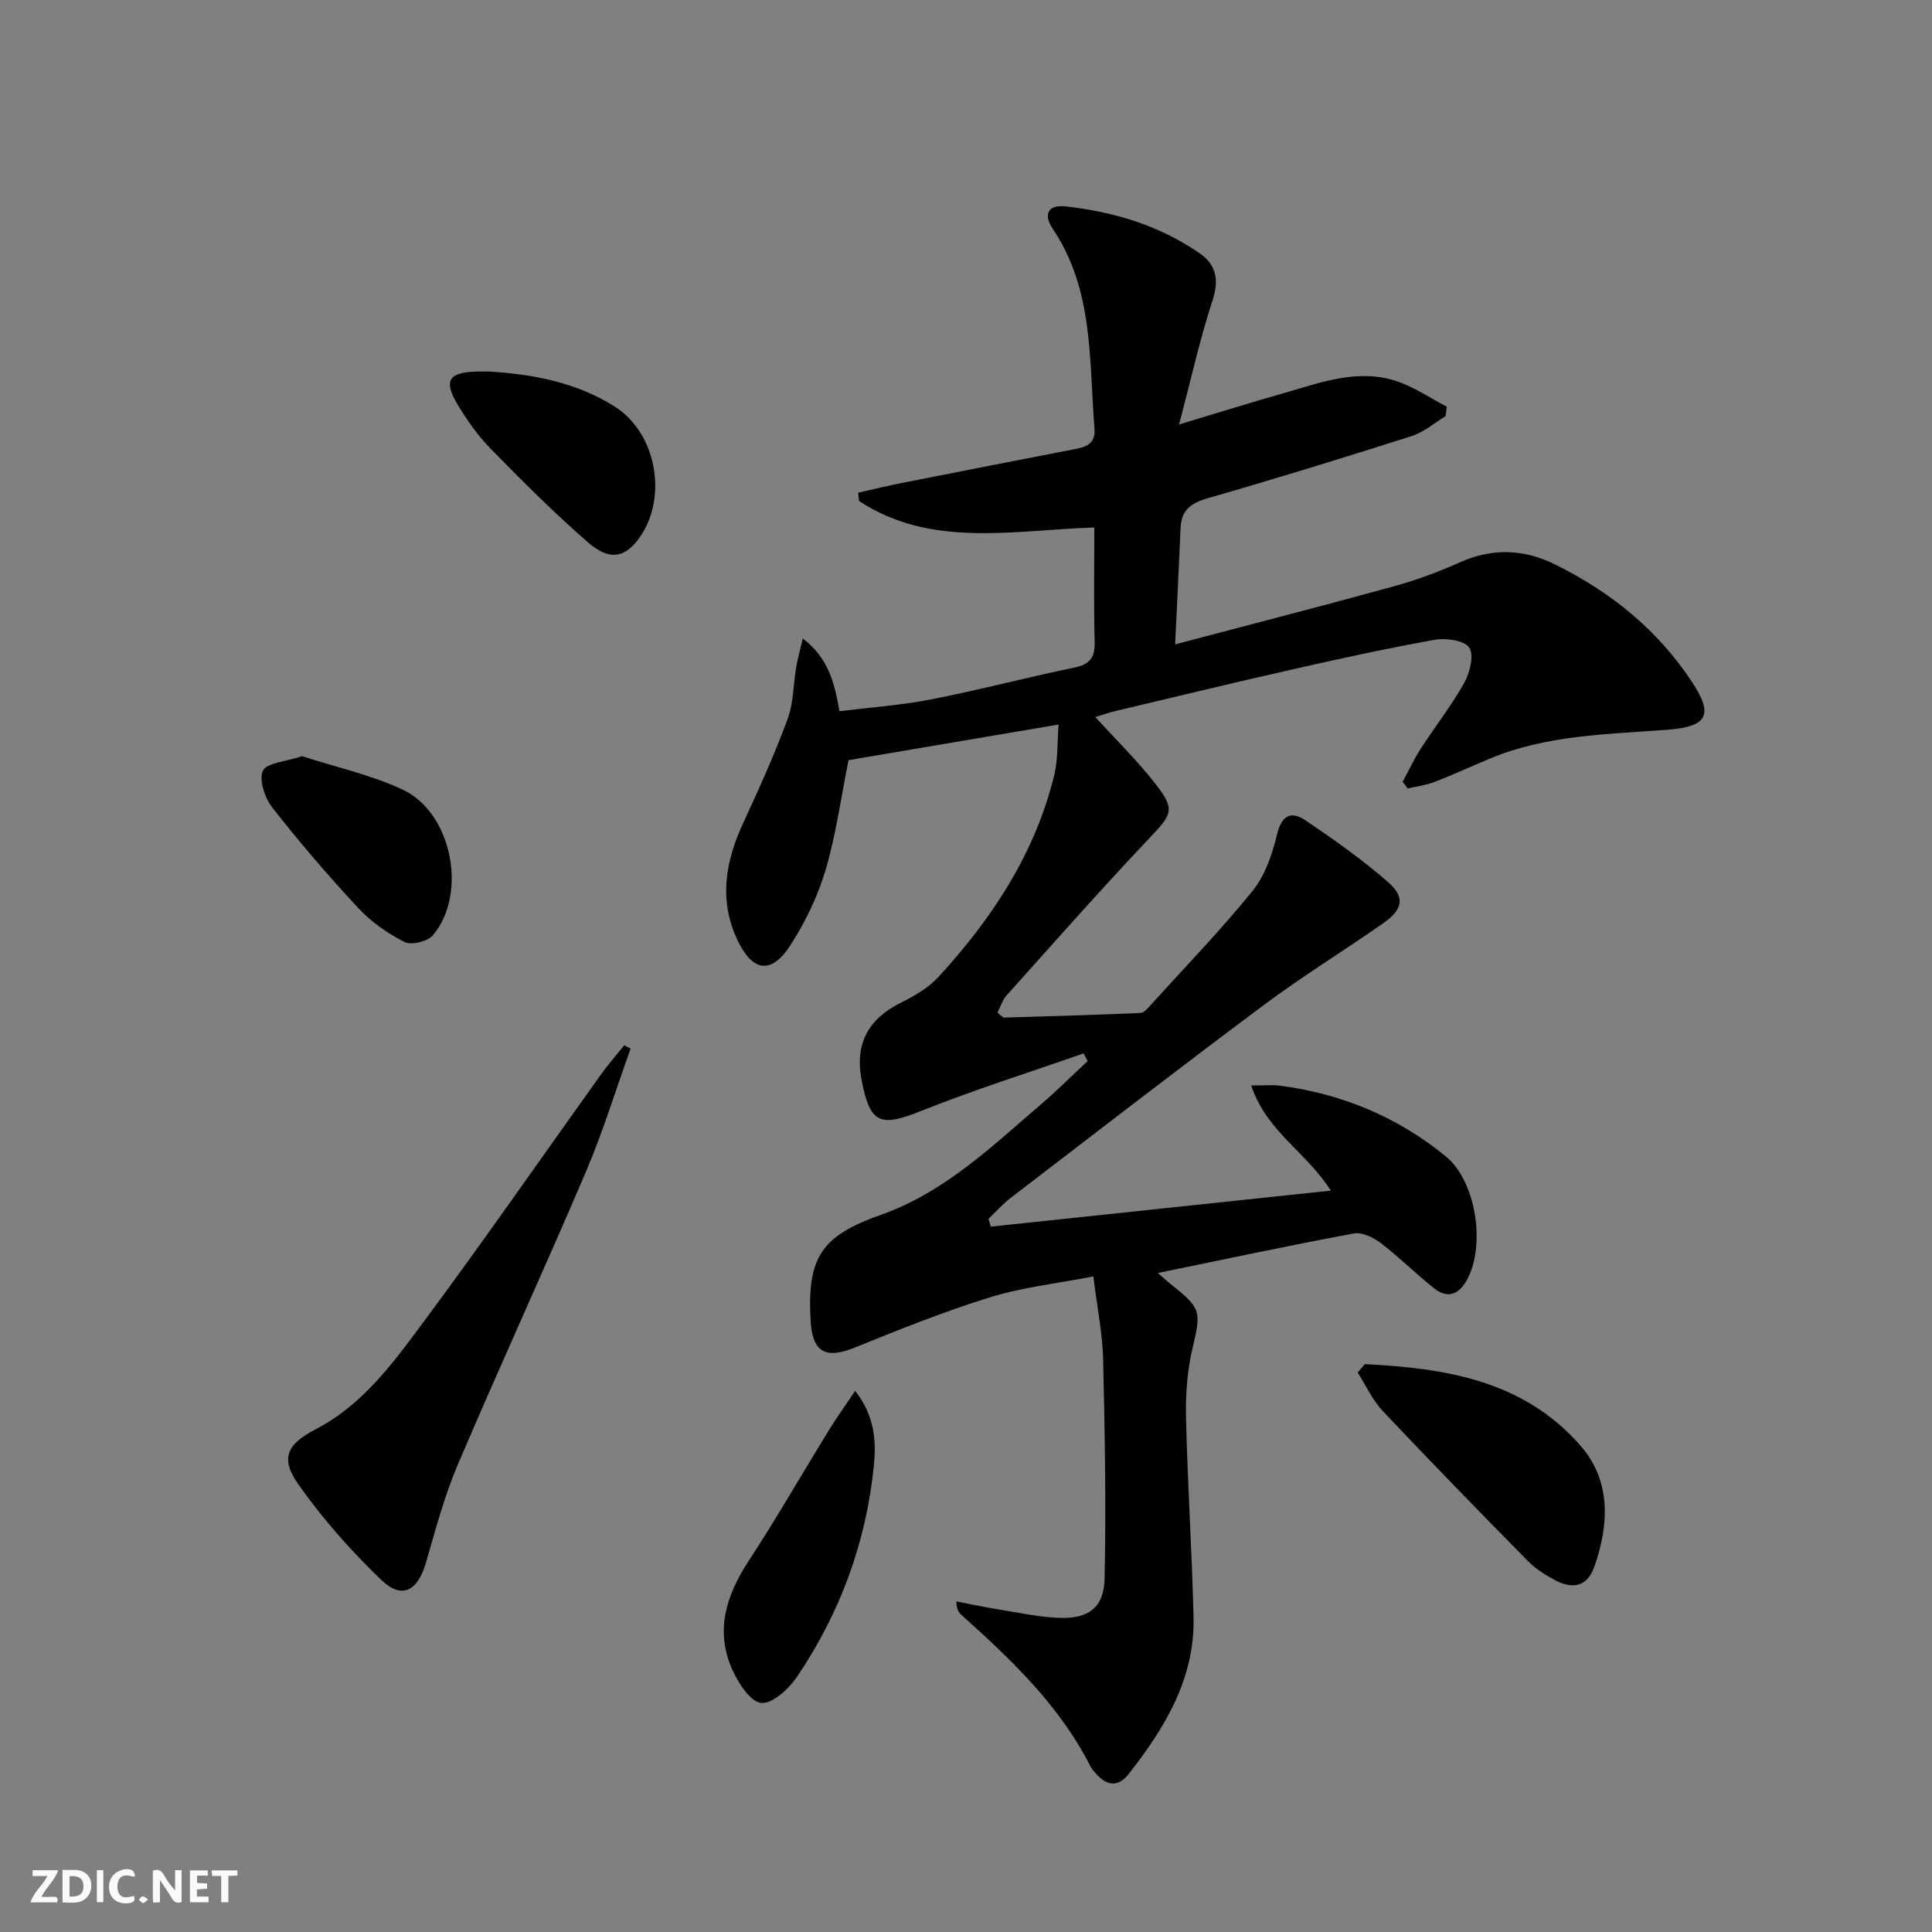 <svg enable-background="new 0 0 400 400" viewBox="0 0 400 400" xmlns="http://www.w3.org/2000/svg"><rect x="0" y="0" width="400" height="400" fill="#808080" stroke="none"/><g fill="#fbfafa"><path d="m37.59 393.81c-.92.31-1.52.05-2-.78-.7-1.2-1.52-2.34-2.47-3.78v4.59c-.55.03-.95.05-1.41.07-.03-.37-.06-.64-.06-.91 0-1.91 0-3.81 0-5.7 1.13-.41 1.77-.03 2.29.91.62 1.11 1.38 2.14 2.31 3.19v-4.2h1.35v6.61z"/><path d="m12.94 393.88v-6.75c1.9.19 3.93-.54 5.37 1.29.8 1.01.78 2.88.03 3.97-1.37 1.97-3.4 1.51-5.4 1.49m1.45-1.22c2.04.12 2.92-.58 2.89-2.21-.03-1.51-.98-2.19-2.89-2z"/><path d="m11.81 393.87h-5.49c.68-2.18 2.47-3.48 3.51-5.45h-3.08v-1.21h5.29c-.71 2.13-2.44 3.48-3.47 5.51.86 0 1.63.04 2.39-.01.79-.05 1.14.21.85 1.16"/><path d="m39.33 393.86v-6.61h3.7v1.07h-2.22v1.52c.68.04 1.34.09 2.07.13v1.07c-.72.05-1.38.09-2.1.14v1.48h2.4v1.19h-3.85z"/><path d="m27.71 388.56c-1.15-.3-2.46-.61-3.1.64-.37.73-.41 1.93-.06 2.67.63 1.35 1.99.93 3.17.68.35.94-.01 1.32-.93 1.46-1.62.25-3.05-.27-3.76-1.48-.73-1.25-.6-3.03.31-4.17.88-1.11 2.71-1.7 4-1.16.32.13.44.74.65 1.12-.1.08-.19.16-.28.24"/><path d="m49.15 387.24v1.07c-.59.02-1.17.05-1.87.08v5.44h-1.48v-5.44h-1.85c-.05-.4-.08-.73-.13-1.15z"/><path d="m20.06 387.21h1.33v6.62h-1.33z"/><path d="m30.68 393.25c-.49.38-.8.79-1.05.76-.32-.05-.6-.45-.9-.7.26-.24.51-.64.8-.67.29-.04.62.3 1.15.61"/></g><path d="m290.41 161.87c1.22-2.27 2.3-4.64 3.7-6.8 2.97-4.61 6.39-8.95 9.06-13.72 1.17-2.1 2.06-5.76 1.01-7.28-1.05-1.51-4.83-2.02-7.17-1.6-9.94 1.78-19.82 3.95-29.68 6.18-12.12 2.74-24.2 5.67-36.29 8.54-1.39.33-2.75.81-4.27 1.26 4.35 4.78 8.75 9.07 12.49 13.88 4.15 5.34 3.4 6.24-1.32 11.23-10.07 10.64-19.76 21.63-29.54 32.53-.83.92-1.21 2.24-1.89 3.55.64.49 1.04 1.06 1.42 1.04 9.41-.26 18.82-.56 28.22-.96.66-.03 1.38-.87 1.92-1.46 7.15-7.89 14.57-15.56 21.27-23.82 2.59-3.19 4.07-7.59 5.06-11.68.97-4.05 2.97-4.89 5.91-2.9 5.89 3.98 11.74 8.1 17.08 12.78 3.6 3.15 3.07 5.65-1.03 8.52-8.18 5.72-16.71 10.96-24.7 16.92-17.61 13.13-34.98 26.58-52.42 39.94-1.66 1.27-3.06 2.88-4.59 4.34.17.53.34 1.06.51 1.6 23.22-2.46 46.43-4.92 70.37-7.45-4.9-7.83-13.32-12.23-16.48-21.77 2.66 0 4.29-.17 5.87.03 12.84 1.64 24.42 6.48 34.4 14.63 6.3 5.14 8.26 18.32 4.48 25.43-1.62 3.04-3.94 4.22-6.84 1.93-3.78-2.98-7.2-6.43-11.02-9.35-1.54-1.18-3.91-2.36-5.63-2.04-13.34 2.48-26.6 5.32-40.59 8.19 1.27 1.1 2.06 1.83 2.9 2.49 6.12 4.85 6.05 5.59 4.29 13.04-1.09 4.62-1.47 9.53-1.36 14.3.32 13.8 1.22 27.58 1.56 41.37.31 12.72-5.91 22.93-13.41 32.51-2.12 2.7-4.45 2.57-6.69.05-.44-.5-.92-.99-1.22-1.57-6.39-12.6-16.38-22.13-26.71-31.37-.58-.52-1.02-1.2-1.08-2.82 2.97.57 5.92 1.2 8.9 1.68 4.08.66 8.16 1.54 12.26 1.72 6.19.27 9.42-2.1 9.54-8.22.3-15.11.05-30.23-.31-45.34-.12-5.26-1.2-10.51-2.02-17.13-7.38 1.44-14.6 2.22-21.42 4.33-9.48 2.93-18.73 6.66-27.95 10.39-6.06 2.46-8.8 1.02-9.17-5.55-.75-13.2 2.26-17.58 14.6-21.94 13.05-4.61 22.84-14.07 33.05-22.82 3.34-2.87 6.47-5.99 9.7-8.99-.28-.53-.56-1.06-.84-1.59-11.21 3.92-22.56 7.49-33.57 11.89-8.6 3.44-10.67 2.72-12.42-6.59-1.37-7.29 1.43-12.44 8.12-15.78 2.79-1.39 5.7-3.05 7.77-5.3 11.16-12.12 20.08-25.64 24.04-41.88.77-3.16.59-6.55.89-10.43-14.89 2.52-29.18 4.95-43.49 7.37-1.53 7.59-2.57 15.35-4.76 22.76-1.62 5.48-4.23 10.86-7.35 15.67-3.9 6-7.77 5.36-10.85-1.1-3.97-8.34-2.54-16.36 1.19-24.39 3.27-7.05 6.46-14.17 9.16-21.46 1.24-3.35 1.17-7.17 1.78-10.77.29-1.72.78-3.4 1.36-5.9 5.21 3.98 6.54 8.97 7.59 15.06 6.38-.79 12.77-1.23 19.01-2.45 9.92-1.94 19.7-4.54 29.6-6.58 3.27-.67 4.32-2.08 4.23-5.35-.21-7.79-.07-15.59-.07-23.66-16.93.55-33.72 4.33-48.7-5.47-.07-.58-.14-1.15-.21-1.73 3.02-.68 6.04-1.42 9.08-2.02 12.04-2.38 24.08-4.74 36.13-7.07 2.36-.46 3.96-1.32 3.73-4.21-1.14-14.16-.13-28.73-8.66-41.37-1.98-2.93-.96-5.01 2.65-4.61 10.01 1.11 19.52 3.96 27.87 9.77 3.3 2.3 3.98 5.44 2.6 9.65-2.61 7.95-4.42 16.16-6.94 25.73 8.24-2.48 14.81-4.54 21.44-6.42 7.8-2.21 15.62-5.3 23.84-2.46 3.55 1.23 6.76 3.44 10.13 5.2-.07.65-.15 1.3-.22 1.95-2.33 1.4-4.5 3.32-7.03 4.13-14.06 4.48-28.17 8.83-42.36 12.91-3.5 1-5.35 2.57-5.5 6.17-.32 7.59-.7 15.17-1.12 24.05 15.79-4.17 30.66-7.99 45.46-12.07 4.62-1.27 9.17-2.98 13.56-4.94 6.7-2.99 13.18-2.72 19.63.46 11.57 5.69 21.32 13.62 28.42 24.42 4.49 6.84 3.05 9.18-5.18 9.81-12.41.95-24.97 1.06-36.73 5.97-3.83 1.6-7.61 3.35-11.48 4.84-1.75.68-3.68.91-5.53 1.35-.33-.47-.69-.93-1.04-1.38z" fill="#000001"/><path d="m130.56 217.1c-3.06 8.51-5.71 17.19-9.25 25.5-8.66 20.3-17.89 40.35-26.54 60.66-2.78 6.52-4.6 13.47-6.59 20.3-1.7 5.85-4.97 7.65-9.24 3.55-6.29-6.04-12.17-12.69-17.18-19.81-3.85-5.47-2.29-8.33 3.64-11.41 9.64-5.01 15.91-13.6 22.12-21.96 12.58-16.95 24.62-34.31 36.91-51.48 1.5-2.09 3.2-4.03 4.81-6.04.42.22.87.46 1.32.69z" fill="#000001"/><path d="m282.57 282.43c16.66.83 32.92 3.36 44.73 16.97 6.28 7.24 5.85 16.23 2.79 24.98-1.42 4.05-4.43 4.72-7.98 2.85-2.03-1.07-4.1-2.33-5.69-3.95-10.13-10.29-20.22-20.63-30.13-31.14-2.14-2.27-3.49-5.3-5.2-7.98.5-.58.99-1.15 1.48-1.73z" fill="#000001"/><path d="m177.06 287.95c4.14 5.4 4.36 10.57 3.85 15.63-1.6 15.81-6.99 30.38-15.86 43.53-1.7 2.52-5.09 5.67-7.44 5.47-2.22-.19-4.75-4.11-6-6.91-3.61-8.06-1.25-15.39 3.4-22.51 5.79-8.86 11.06-18.05 16.61-27.07 1.59-2.58 3.36-5.04 5.44-8.14z" fill="#000001"/><path d="m101.21 76.92c9.19.55 18.11 2.25 26.04 7.24 8.87 5.58 11.16 19.41 4.76 27.68-2.82 3.64-5.92 4.23-10.25.47-7.01-6.09-13.59-12.69-20.1-19.33-2.65-2.7-4.91-5.88-6.86-9.13-3.04-5.07-1.97-6.75 3.92-6.93.82-.02 1.66 0 2.49 0z" fill="#000001"/><path d="m62.52 156.56c6.79 2.19 14.12 3.81 20.79 6.89 10.25 4.74 13.58 21.56 6.31 30.2-1.09 1.29-4.46 2.1-5.89 1.37-3.49-1.76-6.89-4.16-9.56-7.02-6.21-6.68-12.17-13.62-17.79-20.8-1.55-1.98-2.81-5.71-1.95-7.62.75-1.64 4.69-1.86 8.09-3.02z" fill="#000001"/></svg>